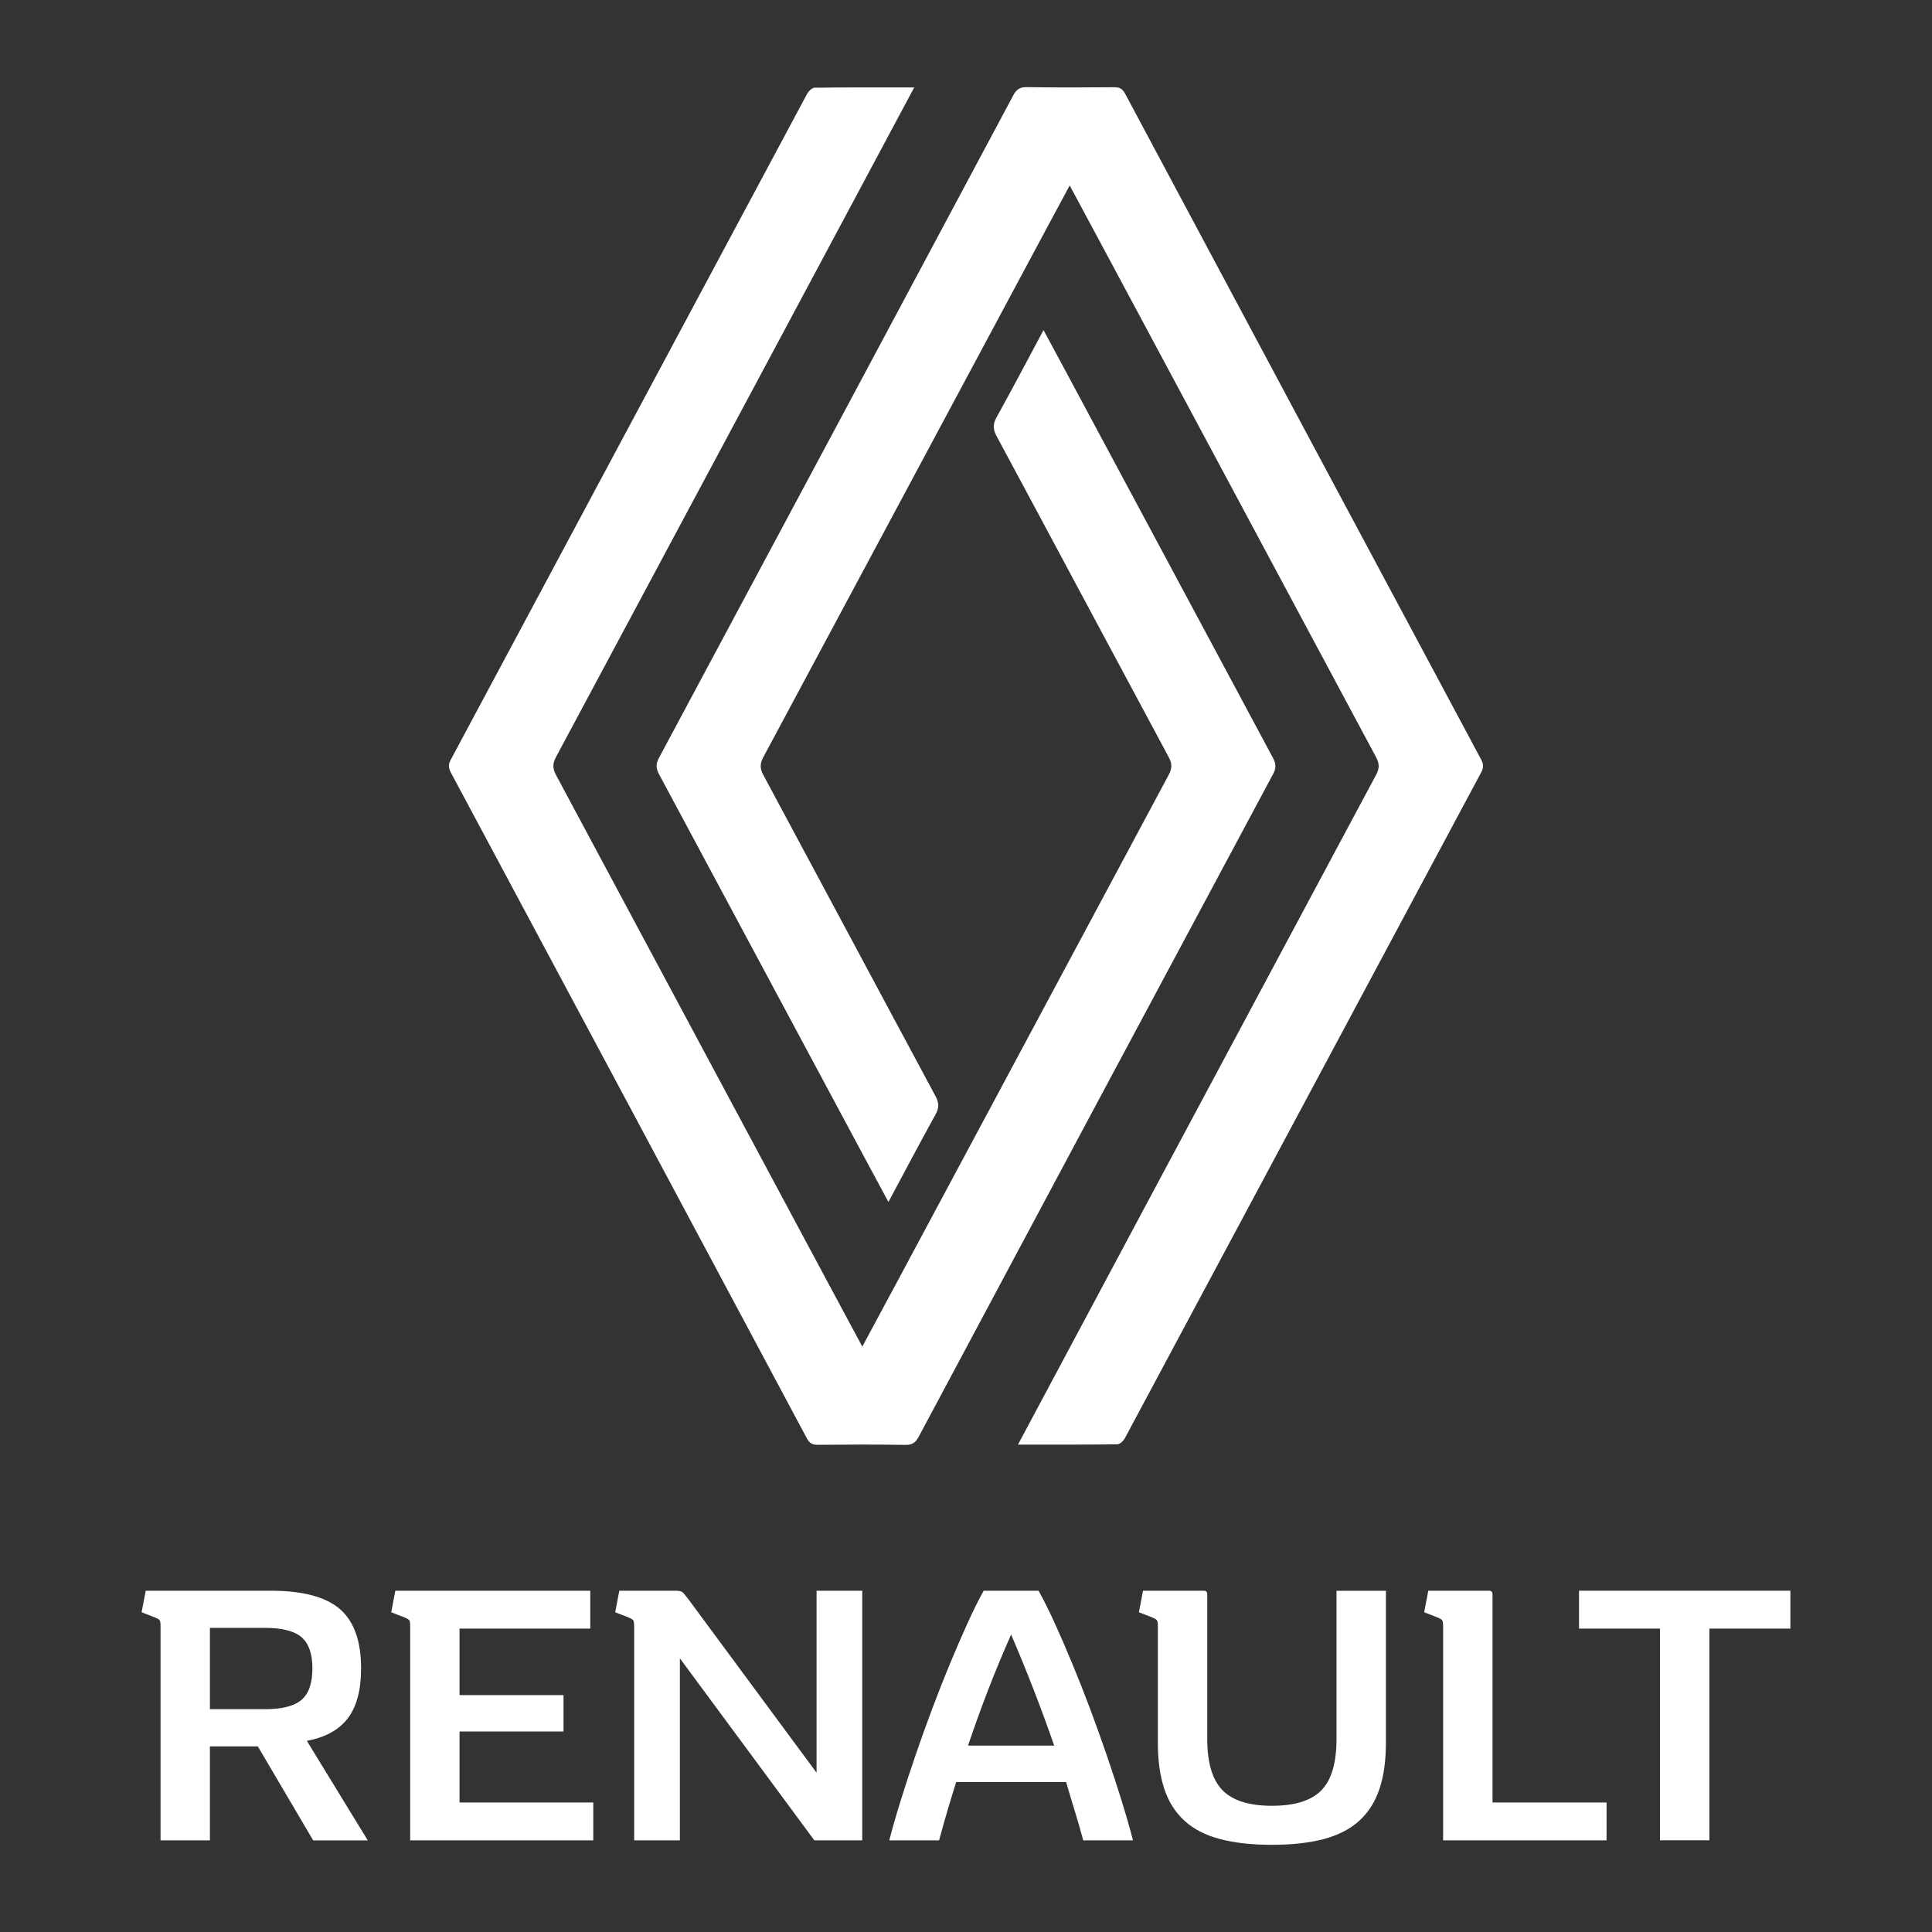 <?xml version="1.0" encoding="utf-8"?>
<!-- Generator: Adobe Illustrator 26.5.1, SVG Export Plug-In . SVG Version: 6.00 Build 0)  -->
<svg version="1.1" id="Calque_1" xmlns="http://www.w3.org/2000/svg" xmlns:xlink="http://www.w3.org/1999/xlink" x="0px" y="0px"
	 viewBox="0 0 400 400" style="enable-background:new 0 0 400 400;" xml:space="preserve">
<rect x="0" y="0" width="400" height="400" fill="#333333" stroke="none"/>
<style type="text/css">
	.st0{fill:#FFFFFF;}
</style>
<g>
	<g>
		<path class="st0" d="M189.28,18.1c-3.65,6.84-52.95,99.06-74.19,138.68c-0.73,1.37-0.68,2.36,0.04,3.7
			c20.8,38.82,62.97,117.59,63.4,118.32c0.44-0.73,42.6-79.49,63.41-118.32c0.72-1.34,0.78-2.33,0.04-3.7
			c-11.9-22.14-23.73-44.33-35.64-66.47c-0.76-1.42-0.81-2.47-0.02-3.9c3.27-5.9,6.41-11.87,9.73-18.07
			c0.47,0.8,32.02,59.69,47.49,88.55c0.65,1.21,0.71,2.12,0.04,3.37c-24.48,45.69-48.93,91.41-73.34,137.14
			c-0.65,1.22-1.32,1.78-2.8,1.75c-6.05-0.1-12.1-0.07-18.15-0.02c-1.12,0.01-1.71-0.35-2.24-1.34
			c-24.54-45.96-49.11-91.9-73.7-137.83c-0.51-0.96-0.56-1.67-0.03-2.66c24.59-45.93,49.15-91.88,73.75-137.81
			c0.31-0.58,1.04-1.32,1.58-1.33C175.41,18.07,182.16,18.1,189.28,18.1z"/>
		<path class="st0" d="M217.25,46.24c-11.25,20.98-42.28,78.93-59.19,110.48c-0.72,1.34-0.77,2.34-0.04,3.7
			c11.9,22.14,23.73,44.33,35.64,66.47c0.76,1.42,0.81,2.48,0.01,3.9c-3.27,5.9-6.41,11.87-9.73,18.07
			c-0.44-0.75-31.99-59.65-47.49-88.56c-0.65-1.21-0.7-2.12-0.03-3.37c24.48-45.69,48.93-91.41,73.34-137.14
			c0.66-1.23,1.32-1.77,2.8-1.75c6.05,0.1,12.1,0.07,18.15,0.02c1.12-0.01,1.71,0.35,2.24,1.35c24.54,45.96,49.11,91.9,73.7,137.83
			c0.51,0.96,0.55,1.68,0.02,2.66c-24.59,45.93-49.15,91.88-73.75,137.81c-0.31,0.58-1.04,1.31-1.59,1.32
			c-6.75,0.09-13.5,0.06-20.57,0.06c0.46-0.9,49.79-93.21,74.15-138.68c0.74-1.37,0.68-2.36-0.04-3.7
			c-20.8-38.82-62.97-117.58-63.4-118.31C221.38,38.54,219.84,41.41,217.25,46.24"/>
	</g>
	<g>
		<path class="st0" d="M43.46,381.02H33.24v-44.45c0-0.56-0.06-0.93-0.19-1.11c-0.13-0.18-0.45-0.37-0.96-0.58l-2.77-1.08l0.85-4.46
			H56c6.66,0,11.46,1.27,14.38,3.81c2.92,2.54,4.38,6.63,4.38,12.27c0,4.46-0.91,7.9-2.73,10.31c-1.82,2.41-4.65,3.97-8.5,4.69
			l12.61,20.61h-11.3l-11.46-19.46h-9.92V381.02z M43.46,353.87h11.38c3.54,0,6.06-0.64,7.57-1.92c1.51-1.28,2.27-3.46,2.27-6.54
			c0-3.02-0.76-5.18-2.27-6.46c-1.51-1.28-4.04-1.92-7.57-1.92H43.46V353.87z"/>
		<path class="st0" d="M122.21,329.34v7.84H95.14v13.77h21.53v7.54H95.14v14.69h27.69v7.84H84.92v-44.45c0-0.56-0.06-0.93-0.19-1.11
			c-0.13-0.18-0.45-0.37-0.96-0.58l-2.77-1.08l0.85-4.46H122.21z"/>
		<path class="st0" d="M131.29,336.57c0-0.56-0.06-0.93-0.19-1.11c-0.13-0.18-0.45-0.37-0.96-0.58l-2.77-1.08l0.85-4.46h11.54
			c0.77,0,1.27,0.09,1.5,0.27c0.23,0.18,0.65,0.68,1.27,1.5l26.53,35.91v-37.68h9.46v51.68h-9.92l-27.84-37.68v37.68h-9.46V336.57z"
			/>
		<path class="st0" d="M215.03,329.34c1.02,1.85,2.13,4.06,3.31,6.65c1.18,2.59,2.4,5.4,3.65,8.42c1.26,3.03,2.5,6.18,3.73,9.46
			c1.23,3.28,2.4,6.54,3.5,9.77c1.1,3.23,2.12,6.33,3.04,9.31c0.92,2.97,1.69,5.67,2.31,8.07h-10.3c-0.56-2.1-1.15-4.15-1.77-6.15
			c-0.62-2-1.21-3.97-1.77-5.92h-22.76c-0.62,1.95-1.22,3.92-1.81,5.92c-0.59,2-1.17,4.05-1.73,6.15h-10.31
			c0.62-2.41,1.38-5.1,2.31-8.07c0.92-2.97,1.93-6.08,3.04-9.31c1.1-3.23,2.27-6.49,3.5-9.77c1.23-3.28,2.47-6.43,3.73-9.46
			c1.26-3.02,2.47-5.83,3.65-8.42c1.18-2.59,2.28-4.81,3.31-6.65H215.03z M209.34,338.42c-3.28,7.38-6.25,15.05-8.92,22.99h17.84
			C215.5,353.46,212.52,345.8,209.34,338.42z"/>
		<path class="st0" d="M239.72,336.57c0-0.56-0.07-0.93-0.19-1.11c-0.13-0.18-0.45-0.37-0.96-0.58l-2.77-1.08l0.85-4.46h12.61
			c0.46,0,0.69,0.26,0.69,0.77v29.92c0,4.92,1.05,8.46,3.15,10.61c2.1,2.15,5.51,3.23,10.23,3.23c4.77,0,8.19-1.08,10.27-3.23
			c2.08-2.15,3.11-5.69,3.11-10.61v-30.68h10.23v31.45c0,3.74-0.45,6.95-1.35,9.61c-0.9,2.67-2.3,4.86-4.19,6.58
			c-1.9,1.72-4.35,2.97-7.34,3.77c-3,0.79-6.58,1.19-10.73,1.19c-4.15,0-7.73-0.4-10.73-1.19c-3-0.79-5.45-2.05-7.34-3.77
			c-1.9-1.72-3.29-3.91-4.19-6.58c-0.9-2.67-1.35-5.87-1.35-9.61V336.57z"/>
		<path class="st0" d="M298.78,336.57c0-0.56-0.06-0.93-0.19-1.11c-0.13-0.18-0.45-0.37-0.96-0.58l-2.77-1.08l0.85-4.46h12.61
			c0.46,0,0.69,0.26,0.69,0.77v43.07h23.61v7.84h-33.84V336.57z"/>
		<path class="st0" d="M343.69,337.18h-16.77v-7.84h43.76v7.84h-16.77v43.83h-10.23V337.18z"/>
	</g>
</g>
</svg>
